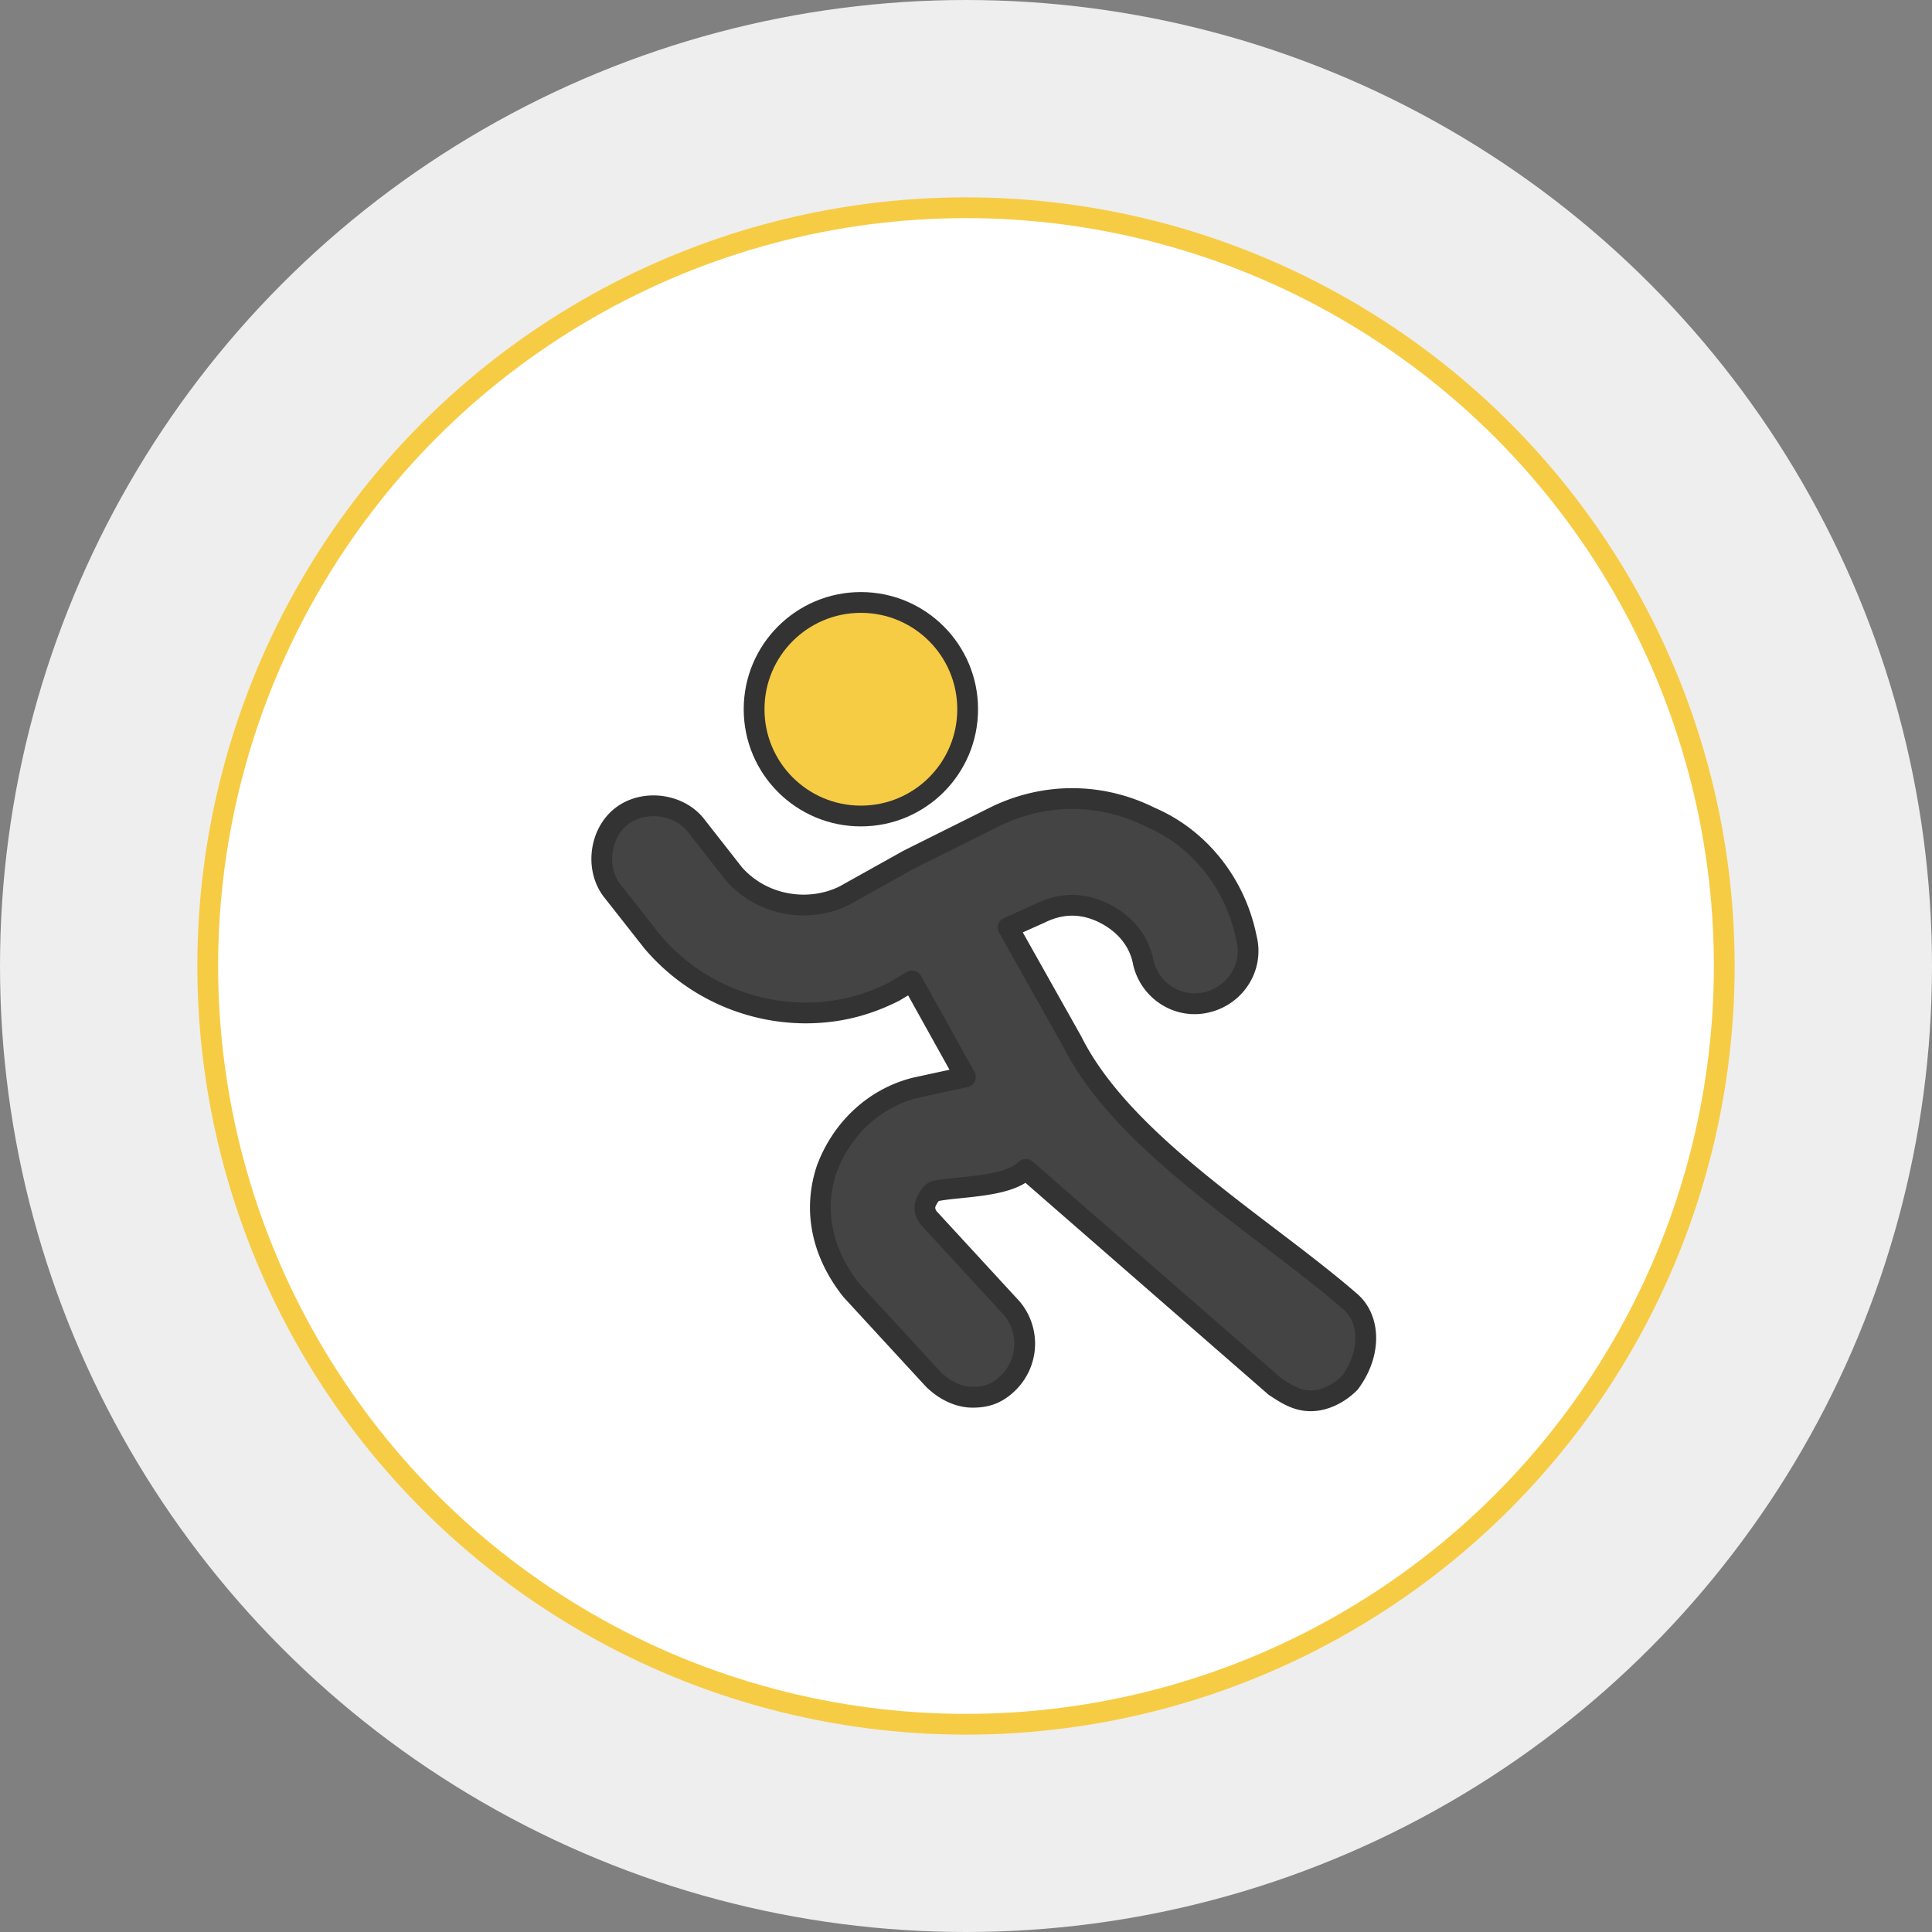 <svg xmlns="http://www.w3.org/2000/svg" width="93" height="93" viewBox="0 0 93 93"><rect x="0" y="0" width="93" height="93" fill="#808080" stroke="none"/><g fill-rule="evenodd"><circle cx="46.5" cy="46.5" r="46.5" fill="#FFF" fill-opacity=".86"/><circle cx="46.5" cy="46.5" r="36.5" fill="#FFF" stroke="#F7CC45"/><g stroke="#333" stroke-linecap="round" stroke-linejoin="round"><path fill="#F7CC45" d="M41.44 39.28c2.84 0 5.14-2.3 5.14-5.14S44.28 29 41.44 29c0 0 0 0 0 0-2.84 0-5.14 2.3-5.14 5.14s2.3 5.14 5.14 5.14Z"/><path fill="#444" d="M64.97 62.63c-4.23-3.66-10.89-7.57-13.36-12.5l-3.08-5.48 1.54-.69c1.03-.51 2.05-.51 3.08 0 1.03.52 1.71 1.37 1.89 2.4.34 1.37 1.71 2.23 3.08 1.88 1.37-.34 2.23-1.71 1.88-3.08-.51-2.57-2.22-4.79-4.62-5.82-2.4-1.2-5.14-1.2-7.54 0l-4.11 2.05-3.08 1.72c-1.71.85-3.94.51-5.31-1.03l-1.88-2.4c-.86-1.03-2.57-1.2-3.6-.34-1.03.86-1.2 2.57-.34 3.6l1.88 2.39a9.698 9.698 0 0 0 7.37 3.43c1.54 0 2.91-.34 4.28-1.03l.85-.51 2.57 4.62-2.4.52c-2.05.51-3.59 2.05-4.28 3.93-.68 2.06-.17 4.11 1.2 5.83l3.94 4.28c.52.51 1.2.86 1.89.86.68 0 1.19-.18 1.71-.69a2.647 2.647 0 0 0 .17-3.6l-3.94-4.28c-.17-.17-.34-.51-.17-.85.17-.35.34-.52.51-.52 1.12-.22 3.43-.17 4.28-1.03l11.99 10.45c.52.34 1.03.69 1.72.69.68 0 1.37-.35 1.88-.86 1.03-1.37 1.03-3.08 0-3.94Z"/></g></g></svg>
